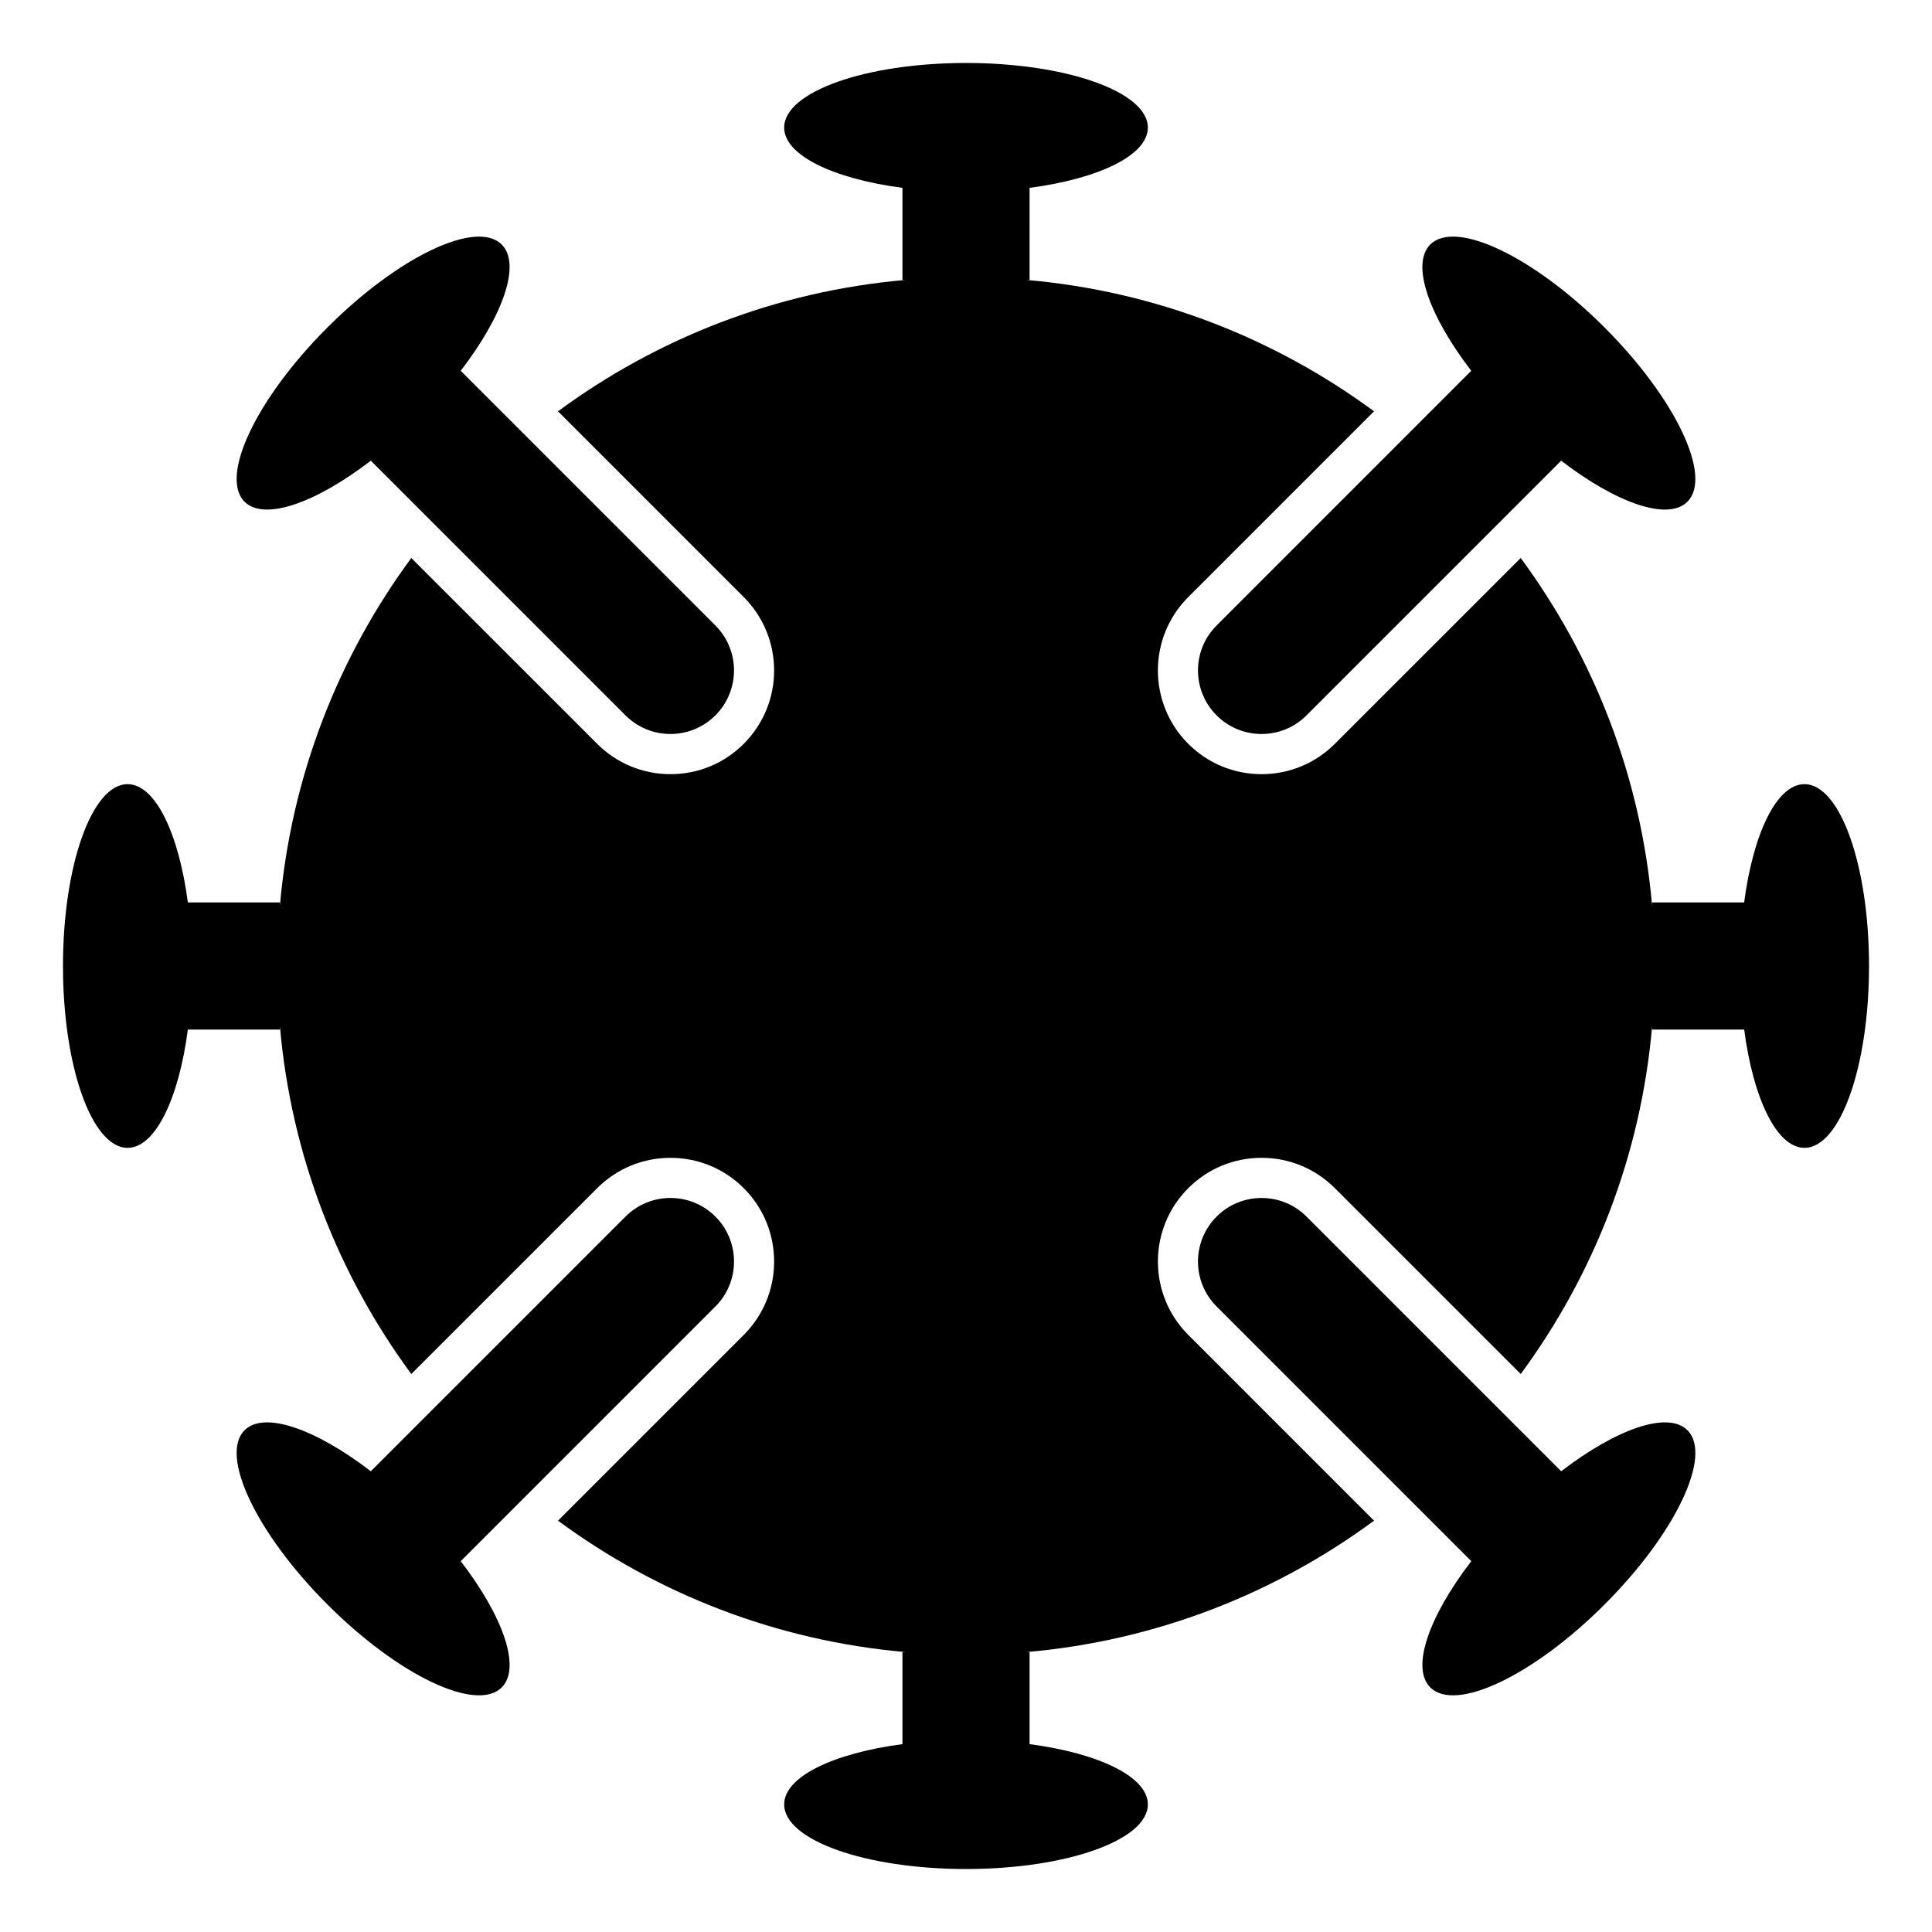 <?xml version="1.0" encoding="UTF-8"?>
<!-- Uploaded to: ICON Repo, www.svgrepo.com, Generator: ICON Repo Mixer Tools -->
<svg fill="#000000" width="800px" height="800px" version="1.1" viewBox="144 144 512 512" xmlns="http://www.w3.org/2000/svg">
 <g>
  <path d="m242.27 266.09 67.492 67.492c6.578 6.578 17.246 6.578 23.824 0 6.578-6.578 6.578-17.246 0-23.824l-67.492-67.492c11.254-14.66 16.051-28.273 10.867-33.457-6.691-6.691-27.344 3.133-46.184 21.969-18.836 18.836-28.66 39.492-21.969 46.184 5.188 5.18 18.801 0.387 33.461-10.871z"/>
  <path d="m333.59 490.23c6.578-6.578 6.578-17.246 0-23.824s-17.246-6.578-23.824 0l-67.496 67.492c-14.66-11.254-28.273-16.051-33.457-10.867-6.691 6.691 3.133 27.344 21.969 46.184 18.836 18.836 39.492 28.66 46.184 21.969 5.184-5.184 0.387-18.797-10.867-33.457z"/>
  <path d="m557.73 533.9-67.492-67.492c-6.578-6.578-17.246-6.578-23.824 0s-6.578 17.246 0 23.824l67.492 67.492c-11.254 14.66-16.051 28.273-10.867 33.457 6.691 6.691 27.344-3.133 46.184-21.969 18.836-18.836 28.66-39.492 21.969-46.184-5.184-5.18-18.801-0.383-33.461 10.871z"/>
  <path d="m622.19 351.81c-7.328 0-13.566 13.02-15.973 31.344h-24.395v0.867c-2.981-34.328-15.488-65.91-34.82-92.148l-49.246 49.238c-5.188 5.191-12.09 8.051-19.434 8.051s-14.246-2.863-19.434-8.055c-10.715-10.715-10.715-28.148 0.004-38.863l49.238-49.242c-26.242-19.332-57.82-31.844-92.152-34.824h0.867l0.004-24.395c18.324-2.406 31.344-8.641 31.344-15.973-0.004-9.461-21.555-17.121-48.191-17.121s-48.191 7.656-48.191 17.121c0 7.328 13.02 13.566 31.344 15.973v24.395h0.867c-34.332 2.981-65.91 15.488-92.152 34.824l49.238 49.242c10.719 10.715 10.719 28.152 0 38.867-5.184 5.191-12.086 8.051-19.43 8.051s-14.246-2.863-19.434-8.051l-49.246-49.238c-19.332 26.238-31.84 57.82-34.82 92.148v-0.867h-24.395c-2.406-18.324-8.641-31.344-15.973-31.344-9.461 0-17.121 21.551-17.121 48.191 0 26.637 7.656 48.191 17.121 48.191 7.328 0 13.566-13.02 15.973-31.344h24.395l0.004-0.867c2.981 34.328 15.488 65.91 34.82 92.148l49.246-49.238c5.188-5.191 12.09-8.051 19.434-8.051s14.246 2.859 19.434 8.051c10.715 10.715 10.715 28.148-0.004 38.863l-49.238 49.242c26.242 19.332 57.82 31.844 92.152 34.824h-0.867v24.395c-18.324 2.406-31.344 8.641-31.344 15.973-0.004 9.461 21.547 17.121 48.188 17.121 26.637 0 48.191-7.656 48.191-17.121 0-7.328-13.02-13.566-31.344-15.973v-24.395h-0.867c34.332-2.981 65.91-15.488 92.152-34.824l-49.238-49.242c-10.719-10.715-10.719-28.152 0-38.867 5.184-5.191 12.086-8.051 19.43-8.051s14.246 2.859 19.434 8.051l49.246 49.238c19.332-26.238 31.84-57.82 34.82-92.148v0.867h24.395c2.406 18.324 8.641 31.344 15.973 31.344 9.457 0 17.117-21.551 17.117-48.188 0-26.641-7.66-48.191-17.121-48.191z"/>
  <path d="m466.41 309.76c-6.578 6.578-6.578 17.246 0 23.824 6.578 6.578 17.246 6.578 23.824 0l67.492-67.492c14.66 11.254 28.273 16.051 33.457 10.867 6.691-6.691-3.133-27.344-21.969-46.184-18.836-18.836-39.492-28.66-46.184-21.969-5.184 5.184-0.387 18.797 10.867 33.457z"/>
 </g>
</svg>
